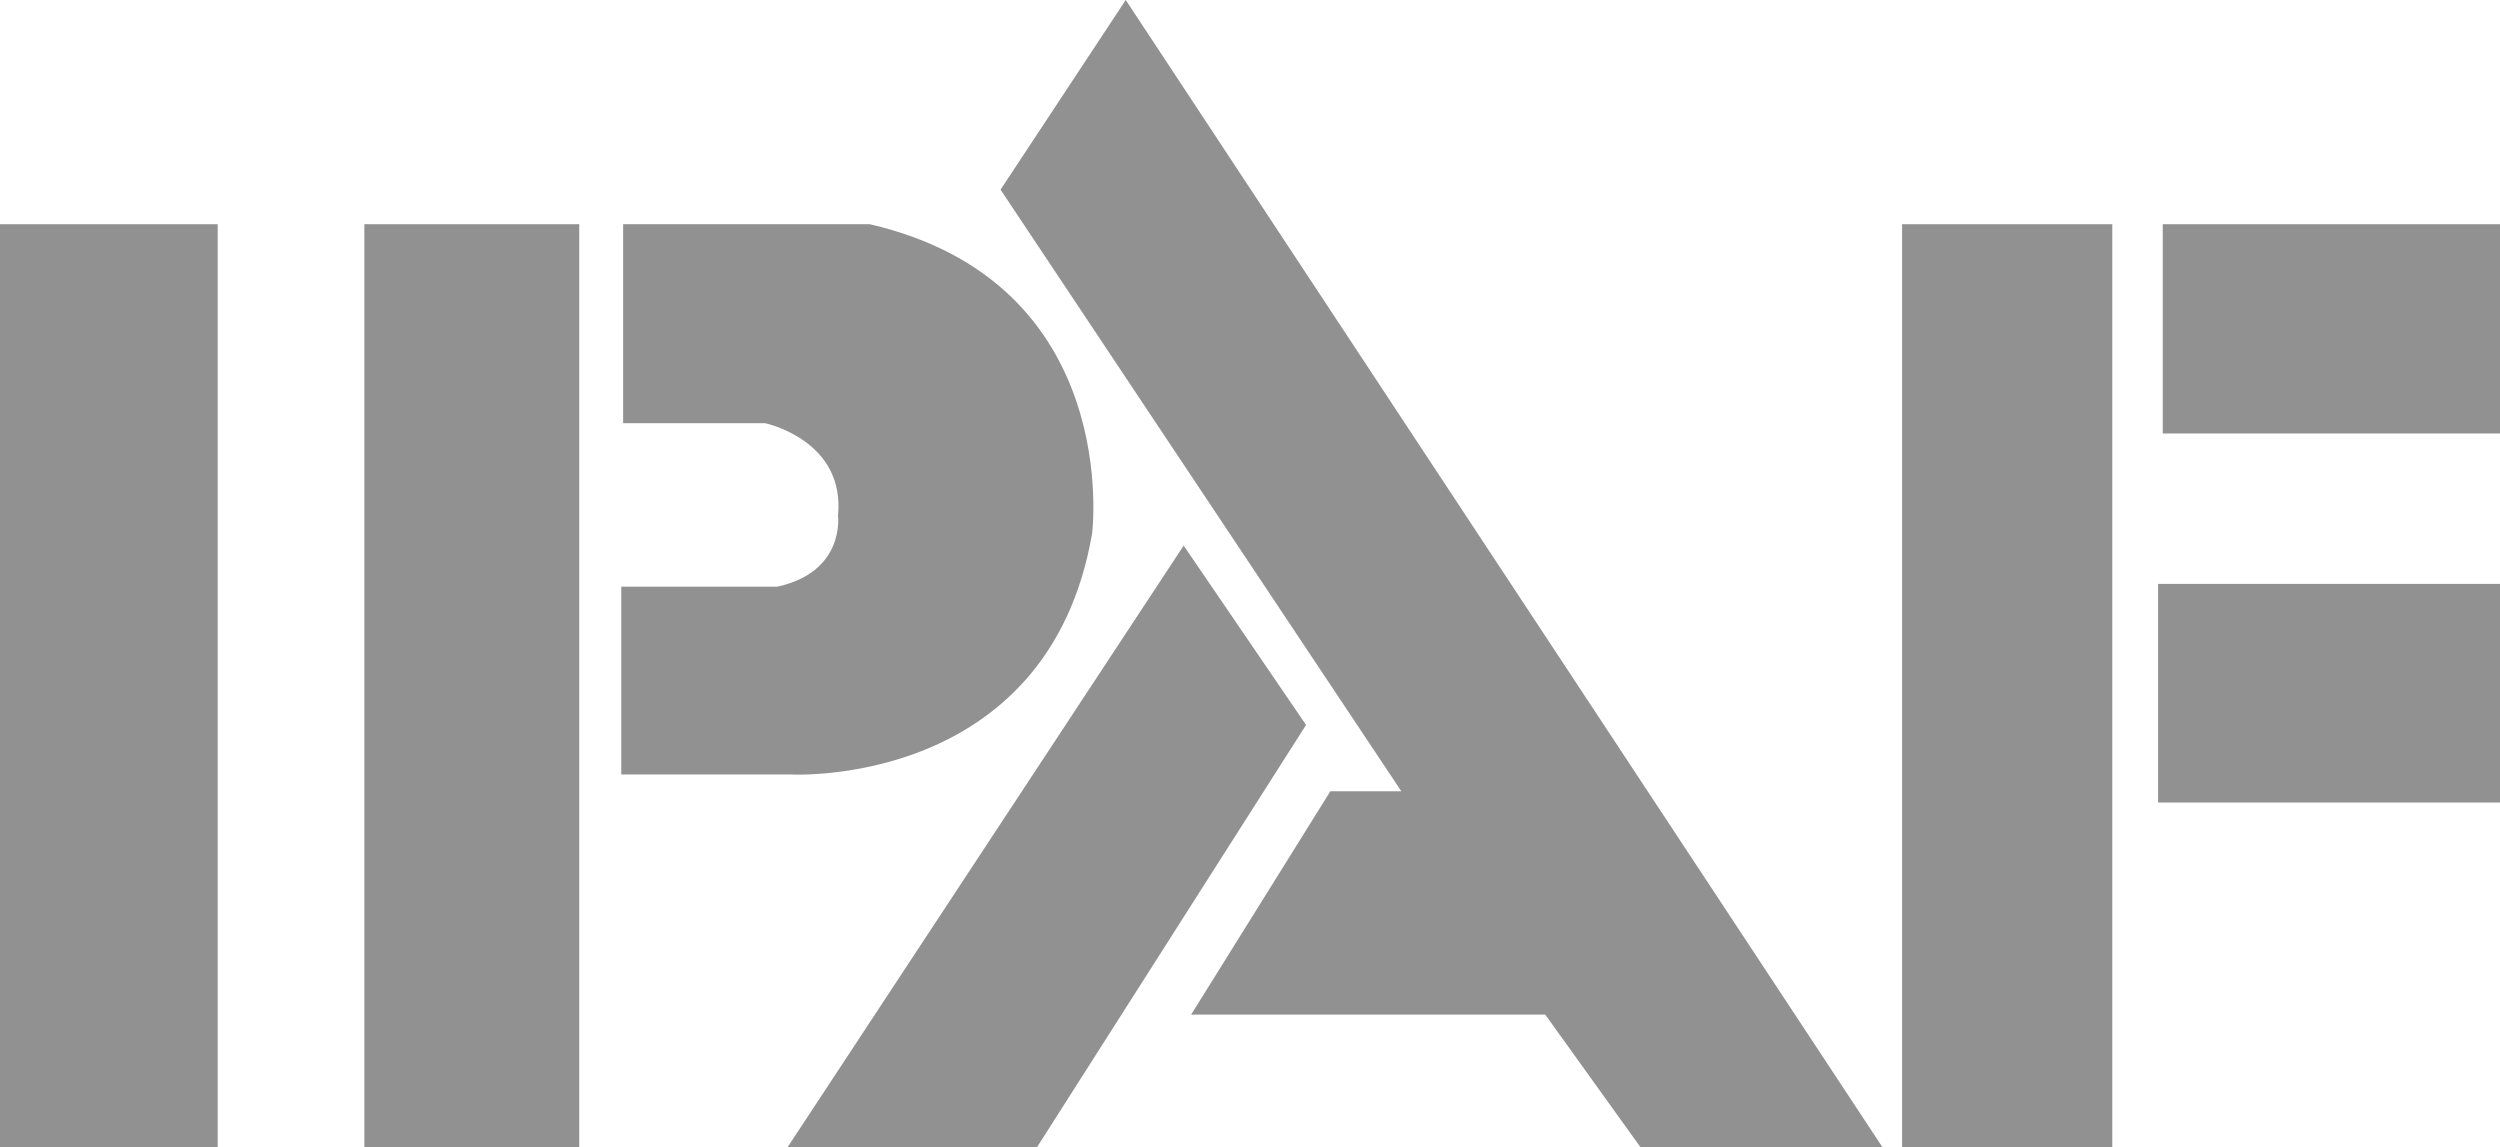 <?xml version="1.0" encoding="utf-8"?>
<!-- Generator: Adobe Illustrator 23.0.2, SVG Export Plug-In . SVG Version: 6.00 Build 0)  -->
<svg version="1.1" id="Layer_1" xmlns="http://www.w3.org/2000/svg" xmlns:xlink="http://www.w3.org/1999/xlink" x="0px" y="0px"
	 viewBox="0 0 267.6 122.8" style="enable-background:new 0 0 267.6 122.8;" xml:space="preserve">
<style type="text/css">
	.st0{fill:#929191;}
</style>
<rect x="231.5" y="24" class="st0" width="36.1" height="22.4"/>
<rect x="0" y="24" class="st0" width="23.3" height="98.8"/>
<rect x="39" y="24" class="st0" width="23" height="98.8"/>
<path class="st0" d="M66.5,62.8l16.7,0c7.3-1.6,6.5-7.6,6.5-7.6c0.8-8.1-7.8-9.9-7.8-9.9l-15.2,0V24h26.4
	c27.2,6.3,23.8,33.1,23.8,33.1c-4.7,27.3-32.2,25.8-32.2,25.8H66.5V62.8z"/>
<polygon class="st0" points="84.3,122.8 126.7,58.4 139.8,77.6 111,122.8 "/>
<polygon class="st0" points="175.6,122.8 165.4,108.6 127.5,108.6 142.4,84.7 150,84.7 107.1,20.3 120.5,0 201.5,122.8 "/>
<polygon class="st0" points="226.1,122.8 204.6,122.8 203.6,122.8 203.6,24 226.1,24 "/>
<rect x="231" y="62.5" class="st0" width="36.6" height="23.4"/>
</svg>
